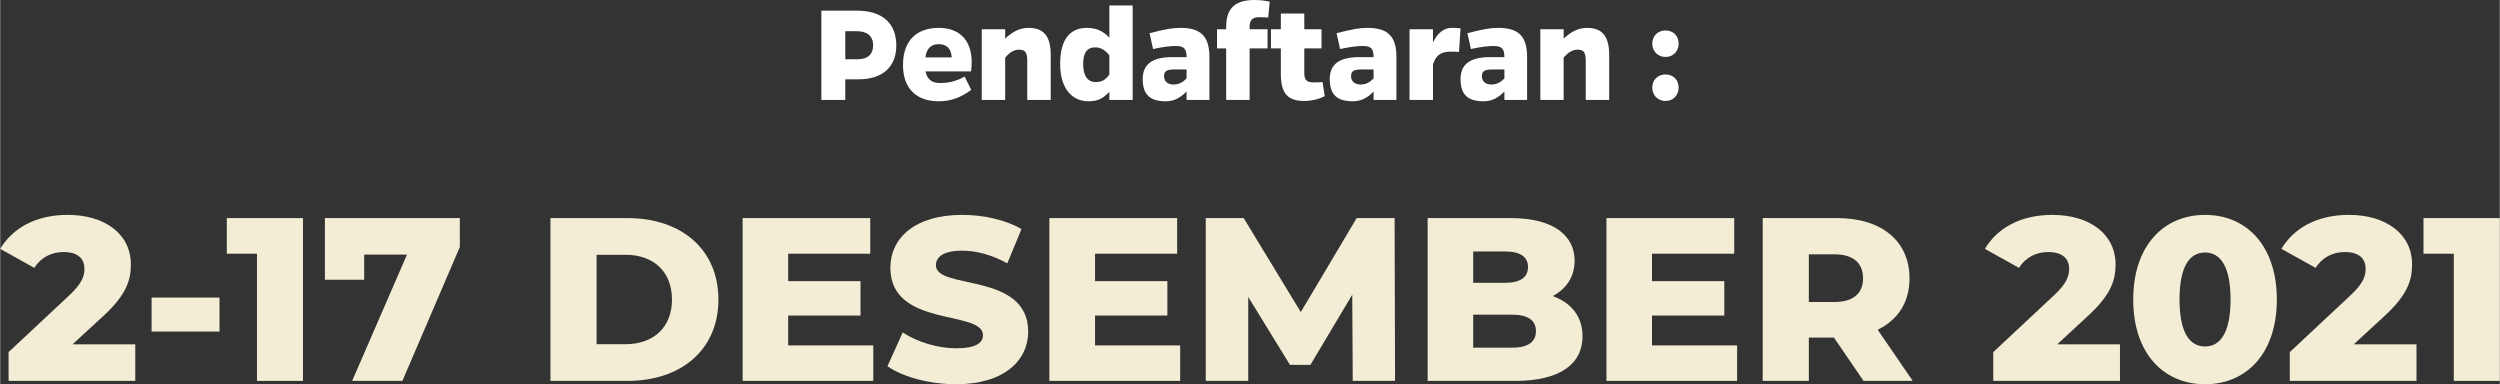 <?xml version="1.0" encoding="UTF-8"?>
<!DOCTYPE svg PUBLIC "-//W3C//DTD SVG 1.1//EN" "http://www.w3.org/Graphics/SVG/1.1/DTD/svg11.dtd">
<!-- Creator: CorelDRAW X7 -->
<svg xmlns="http://www.w3.org/2000/svg" xml:space="preserve" width="83.731mm" height="12.869mm" version="1.1" style="shape-rendering:geometricPrecision; text-rendering:geometricPrecision; image-rendering:optimizeQuality; fill-rule:evenodd; clip-rule:evenodd"
viewBox="0 0 16413 2523"
 xmlns:xlink="http://www.w3.org/1999/xlink">
 <rect x="0" y="0" width="16413" height="2523" fill="#333333" stroke="none"/>
 <defs>
  <style type="text/css">
   <![CDATA[
    .fil1 {fill:#F2EDD4;fill-rule:nonzero}
    .fil0 {fill:white;fill-rule:nonzero}
   ]]>
  </style>
 </defs>
 <g id="Layer_x0020_1">
  <path class="fil0" d="M5392 70l0 586 157 0 0 -135 84 0c160,0 251,-80 251,-223 0,-146 -93,-228 -258,-228l-234 0zm157 319l0 -184 76 0c69,0 107,33 107,93 0,58 -36,91 -100,91l-83 0z"/>
  <path id="1" class="fil0" d="M6333 503c-58,31 -102,42 -164,42 -52,0 -83,-25 -93,-76l299 0c3,-24 4,-44 4,-63 -1,-147 -85,-223 -216,-223 -145,0 -235,83 -235,244 0,158 92,238 234,238 78,0 144,-23 214,-75l-43 -87zm-258 -126c8,-59 37,-87 88,-87 50,0 81,27 85,87l-173 0z"/>
  <path id="2" class="fil0" d="M6599 192l-154 0 0 464 154 0 0 -277c26,-32 56,-53 91,-53 44,0 54,22 54,78l0 252 154 0 0 -295c0,-125 -47,-178 -146,-178 -57,0 -104,25 -153,70l0 -61z"/>
  <path id="3" class="fil0" d="M7283 656l153 0 0 -620 -153 0 0 211c-45,-47 -91,-64 -148,-64 -107,0 -175,71 -175,237 0,173 88,245 185,245 72,0 99,-24 138,-61l0 52zm0 -167c-23,32 -46,50 -89,50 -49,0 -83,-35 -83,-119 0,-78 29,-109 79,-109 37,0 67,18 93,53l0 125z"/>
  <path id="4" class="fil0" d="M7570 322c66,-15 116,-20 151,-20 54,0 69,21 69,73l-92 0c-131,0 -196,45 -196,144 0,109 55,146 152,146 56,0 98,-25 136,-64l0 55 150 0 0 -281c0,-135 -55,-192 -190,-192 -48,0 -96,7 -203,35l23 104zm220 134l0 59c-23,24 -49,40 -86,40 -38,0 -62,-21 -62,-55 0,-39 27,-44 76,-44l72 0z"/>
  <path id="5" class="fil0" d="M8336 11c-31,-7 -62,-11 -100,-11 -127,0 -186,54 -186,178l0 14 -60 0 0 126 60 0 0 338 154 0 0 -338 118 0 0 -126 -118 0 0 -14c0,-40 13,-65 61,-65 21,0 39,1 61,2l10 -104z"/>
  <path id="6" class="fil0" d="M8683 539c-26,2 -40,2 -62,2 -46,0 -58,-21 -58,-62l0 -161 113 0 0 -126 -113 0 0 -103 -154 0 0 103 -65 0 0 126 65 0 0 168c0,127 45,177 154,177 47,0 101,-13 134,-32l-14 -92z"/>
  <path id="7" class="fil0" d="M8798 322c66,-15 116,-20 151,-20 55,0 69,21 69,73l-92 0c-131,0 -196,45 -196,144 0,109 55,146 153,146 55,0 98,-25 135,-64l0 55 150 0 0 -281c0,-135 -55,-192 -190,-192 -48,0 -95,7 -203,35l23 104zm220 134l0 59c-23,24 -49,40 -85,40 -39,0 -63,-21 -63,-55 0,-39 27,-44 76,-44l72 0z"/>
  <path id="8" class="fil0" d="M9408 192l-154 0 0 464 154 0 0 -232c19,-67 60,-85 116,-85 16,0 32,0 55,2l10 -155c-25,-3 -41,-3 -57,-3 -54,0 -92,33 -124,95l0 -86z"/>
  <path id="9" class="fil0" d="M9657 322c66,-15 116,-20 150,-20 55,0 70,21 70,73l-93 0c-130,0 -195,45 -195,144 0,109 54,146 152,146 56,0 98,-25 136,-64l0 55 149 0 0 -281c0,-135 -54,-192 -190,-192 -48,0 -95,7 -202,35l23 104zm220 134l0 59c-23,24 -49,40 -86,40 -38,0 -62,-21 -62,-55 0,-39 27,-44 76,-44l72 0z"/>
  <path id="10" class="fil0" d="M10266 192l-153 0 0 464 153 0 0 -277c26,-32 56,-53 92,-53 44,0 53,22 53,78l0 252 154 0 0 -295c0,-125 -47,-178 -146,-178 -56,0 -104,25 -153,70l0 -61z"/>
  <path id="11" class="fil0" d="M10848 286c0,49 35,88 87,88 52,0 86,-39 86,-88 0,-49 -34,-86 -86,-86 -52,0 -87,37 -87,86zm0 289c0,49 35,88 87,88 52,0 86,-39 86,-88 0,-49 -34,-86 -86,-86 -52,0 -87,37 -87,86z"/>
  <path class="fil1" d="M475 2261l202 -186c152,-140 181,-235 181,-339 0,-198 -169,-325 -415,-325 -211,0 -362,88 -443,223l224 125c43,-69 114,-104 191,-104 92,0 138,41 138,110 0,44 -12,93 -98,173l-400 374 0 189 832 0 0 -240 -412 0z"/>
  <polygon id="1" class="fil1" points="994,2177 1440,2177 1440,1954 994,1954 "/>
  <polygon id="2" class="fil1" points="1488,1432 1488,1666 1686,1666 1686,2501 1988,2501 1988,1432 "/>
  <polygon id="3" class="fil1" points="2132,1432 2132,1837 2390,1837 2390,1672 2671,1672 2311,2501 2641,2501 3018,1622 3018,1432 "/>
  <path id="4" class="fil1" d="M3613 2501l506 0c354,0 597,-206 597,-534 0,-329 -243,-535 -597,-535l-506 0 0 1069zm303 -241l0 -587 191 0c181,0 304,109 304,294 0,184 -123,293 -304,293l-191 0z"/>
  <polygon id="5" class="fil1" points="5174,2268 5174,2072 5649,2072 5649,1846 5174,1846 5174,1666 5713,1666 5713,1432 4875,1432 4875,2501 5733,2501 5733,2268 "/>
  <path id="6" class="fil1" d="M6277 2523c318,0 473,-159 473,-345 0,-394 -606,-272 -606,-436 0,-53 46,-96 173,-96 93,0 194,27 296,83l93 -225c-105,-61 -249,-93 -388,-93 -317,0 -473,156 -473,347 0,397 608,274 608,443 0,52 -49,86 -175,86 -123,0 -258,-42 -352,-104l-100 222c101,70 275,118 451,118z"/>
  <polygon id="7" class="fil1" points="7189,2268 7189,2072 7664,2072 7664,1846 7189,1846 7189,1666 7728,1666 7728,1432 6889,1432 6889,2501 7748,2501 7748,2268 "/>
  <polygon id="8" class="fil1" points="9159,2501 9156,1432 8907,1432 8540,2049 8165,1432 7916,1432 7916,2501 8195,2501 8195,1950 8469,2396 8603,2396 8878,1935 8881,2501 "/>
  <path id="9" class="fil1" d="M10194 1944c92,-48 144,-130 144,-232 0,-165 -138,-280 -419,-280l-546 0 0 1069 577 0c287,0 440,-108 440,-293 0,-130 -75,-221 -196,-264zm-314 -293c100,0 152,35 152,102 0,69 -52,104 -152,104l-208 0 0 -206 208 0zm45 632l-253 0 0 -217 253 0c104,0 159,35 159,108 0,74 -55,109 -159,109z"/>
  <polygon id="10" class="fil1" points="10846,2268 10846,2072 11321,2072 11321,1846 10846,1846 10846,1666 11386,1666 11386,1432 10547,1432 10547,2501 11405,2501 11405,2268 "/>
  <path id="11" class="fil1" d="M12235 2501l323 0 -230 -336c133,-64 209,-180 209,-337 0,-245 -183,-396 -475,-396l-489 0 0 1069 303 0 0 -284 165 0 194 284zm-3 -673c0,97 -63,155 -188,155l-168 0 0 -313 168 0c125,0 188,58 188,158z"/>
  <path id="12" class="fil1" d="M13507 2261l201 -186c153,-140 182,-235 182,-339 0,-198 -169,-325 -415,-325 -211,0 -362,88 -443,223l224 125c43,-69 113,-104 191,-104 92,0 138,41 138,110 0,44 -12,93 -98,173l-400 374 0 189 832 0 0 -240 -412 0z"/>
  <path id="13" class="fil1" d="M14478 2523c272,0 471,-203 471,-556 0,-353 -199,-556 -471,-556 -273,0 -472,203 -472,556 0,353 199,556 472,556zm0 -248c-98,0 -168,-84 -168,-308 0,-225 70,-309 168,-309 96,0 167,84 167,309 0,224 -71,308 -167,308z"/>
  <path id="14" class="fil1" d="M15454 2261l202 -186c152,-140 181,-235 181,-339 0,-198 -169,-325 -415,-325 -211,0 -362,88 -443,223l225 125c42,-69 113,-104 191,-104 91,0 137,41 137,110 0,44 -12,93 -98,173l-400 374 0 189 832 0 0 -240 -412 0z"/>
  <polygon id="15" class="fil1" points="15912,1432 15912,1666 16111,1666 16111,2501 16413,2501 16413,1432 "/>
 </g>
</svg>
